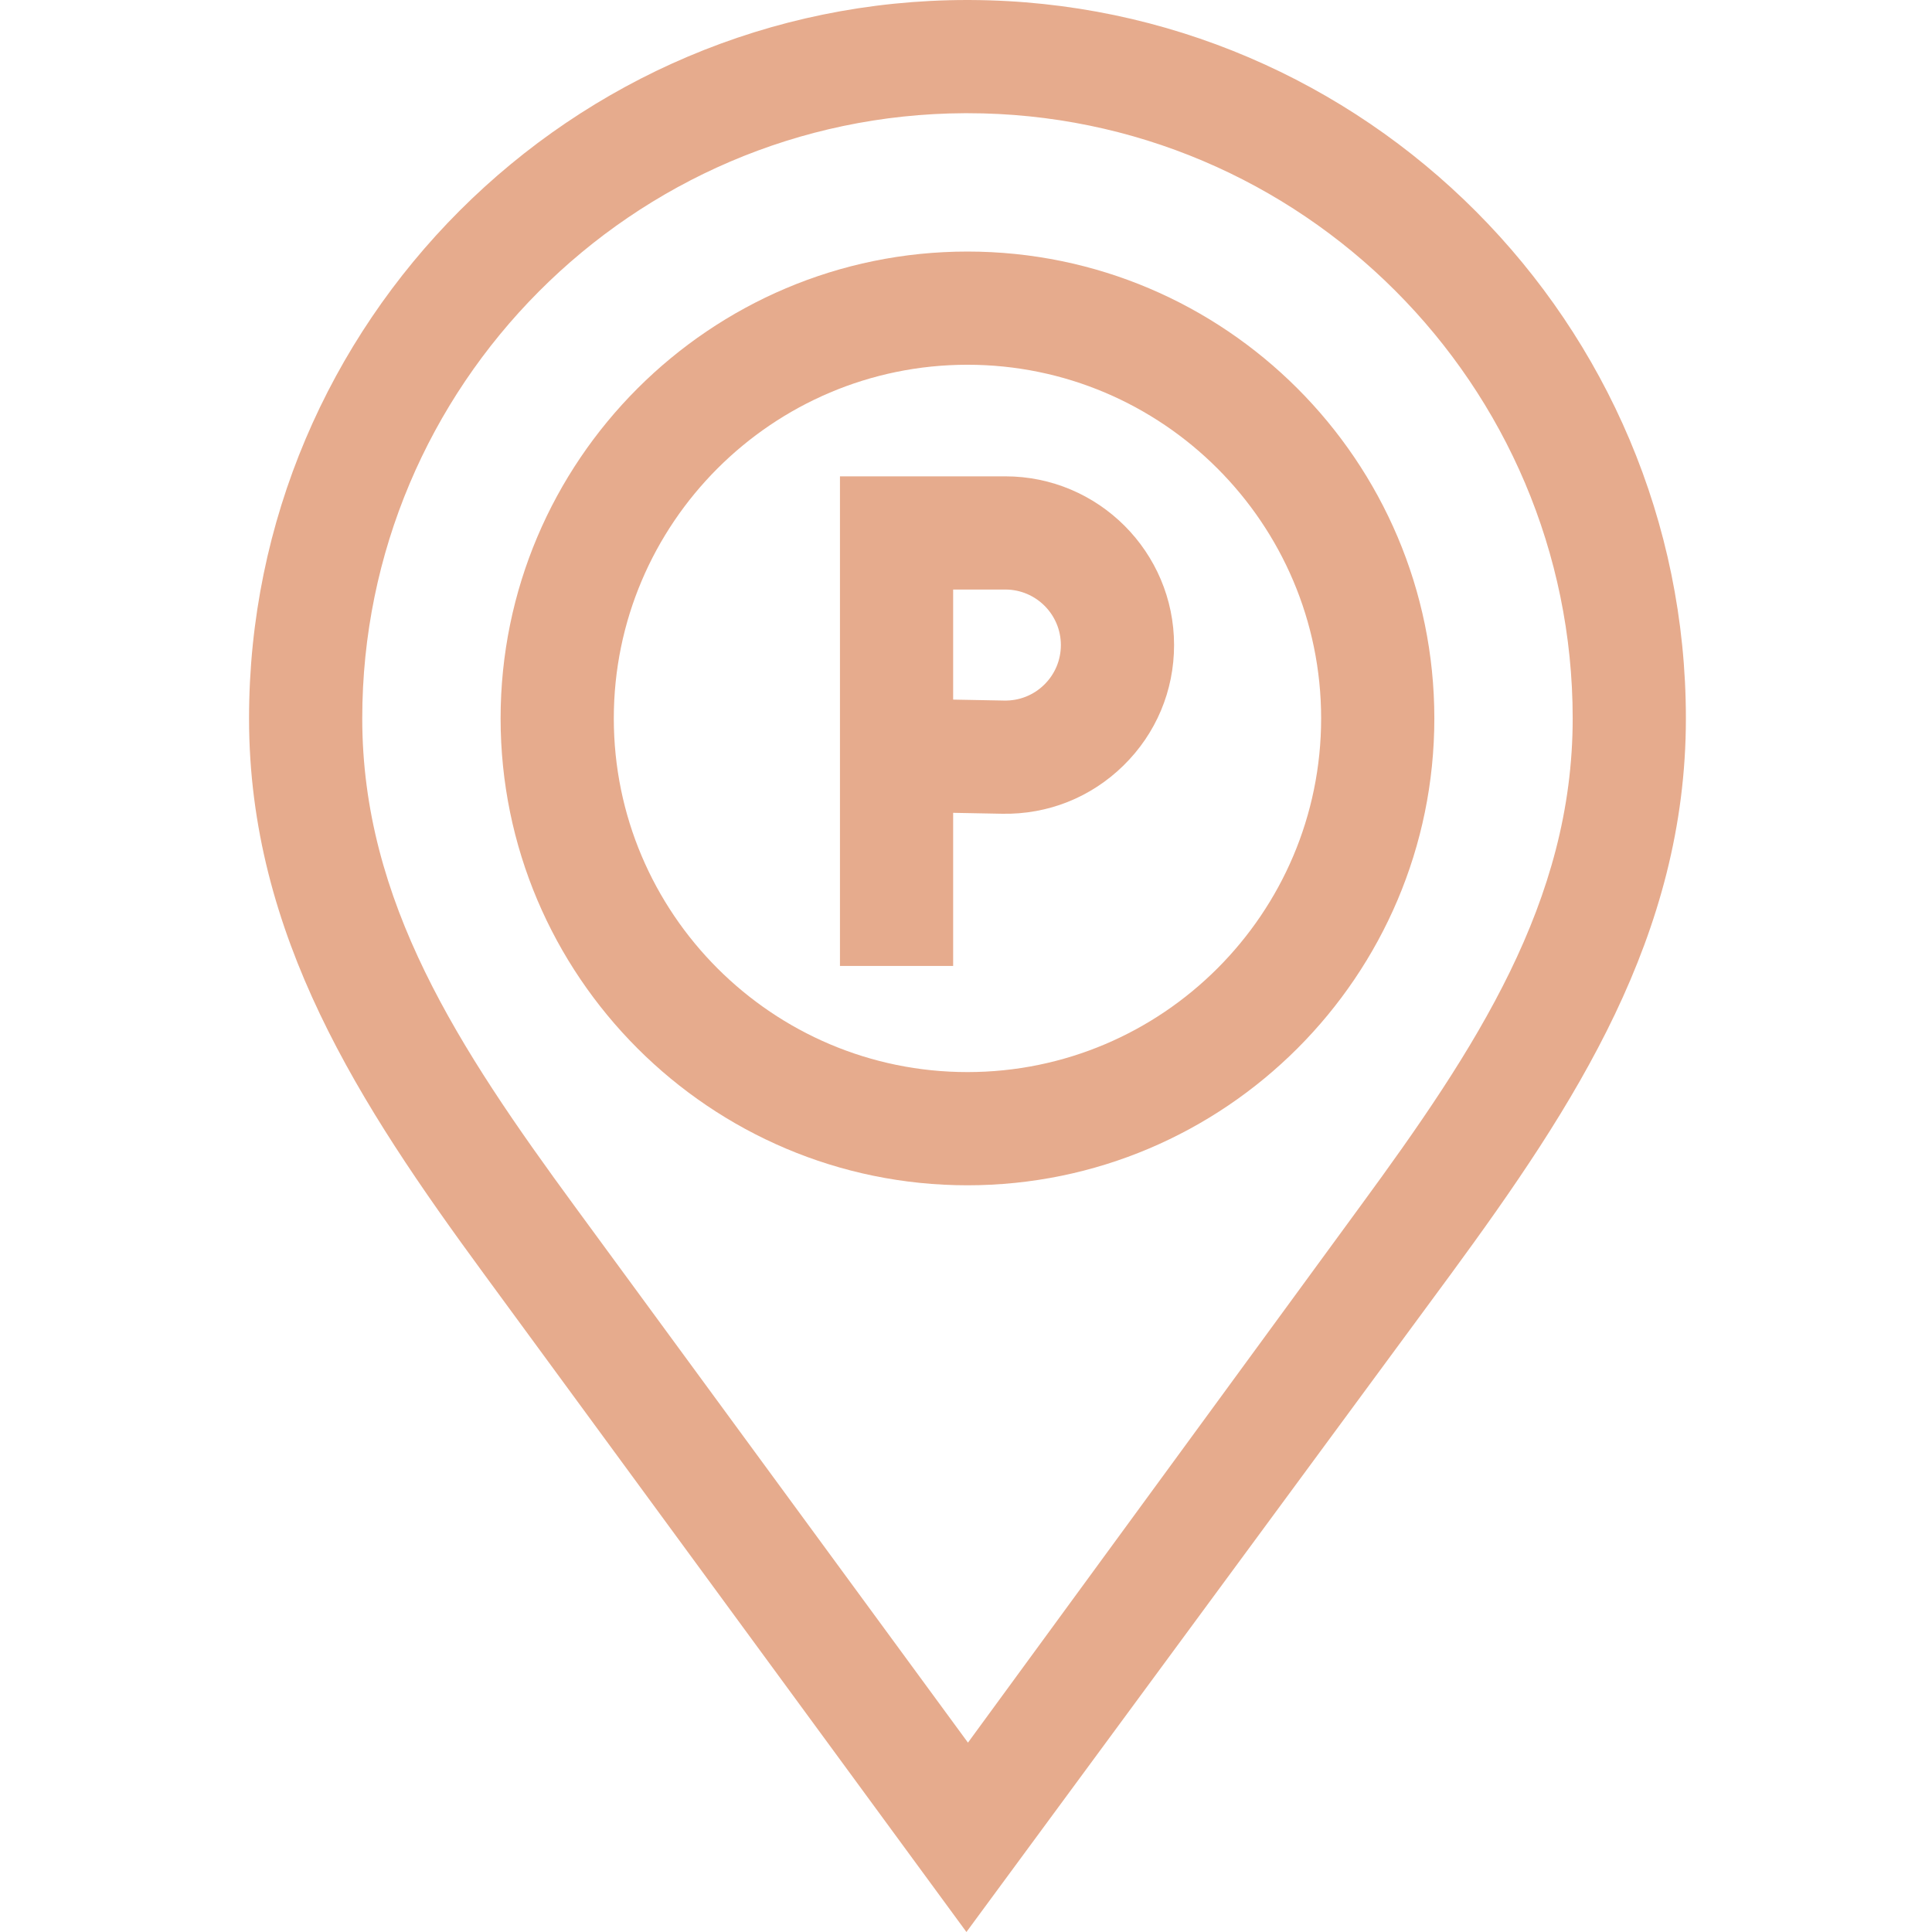 <?xml version="1.0" encoding="UTF-8"?> <!-- icon666.com - MILLIONS vector ICONS FREE --> <svg xmlns="http://www.w3.org/2000/svg" viewBox="-66 0 512 512"> <path d="m191.164.004-.801-.004c-104.965 0-190.363 85.406-190.363 190.387 0 57.555 29.418 102.445 62.195 147.145l127.918 174.469 128.469-174.465c32.773-44.699 62.195-89.59 62.195-147.145 0-104.719-84.992-189.961-189.613-190.387zm103.227 319.793s-99.371 135.891-103.871 142.02l-104.133-142.023c-30.852-42.074-56.387-80.855-56.387-129.406 0-88.191 71.535-159.984 159.617-160.387h.77c88.441 0 160.391 71.953 160.391 160.391 0 48.551-25.539 87.328-56.387 129.406zm0 0" fill="#000000" style="fill: rgb(230, 171, 141);"></path> <path d="m190.387 66.664c-68.219 0-123.723 55.504-123.723 123.727 0 68.219 55.504 123.723 123.723 123.723 68.223 0 123.727-55.504 123.727-123.727 0-68.219-55.504-123.723-123.727-123.723zm0 217.449c-51.68 0-93.723-42.047-93.723-93.727 0-51.68 42.043-93.723 93.723-93.723 51.684 0 93.727 42.043 93.727 93.723 0 51.684-42.047 93.727-93.727 93.727zm0 0" fill="#000000" style="fill: rgb(230, 171, 141);"></path> <path d="m200.426 126.234h-43.828v129.758h29.996v-40.586l12.996.246c12.09.227 23.52-4.316 32.156-12.793 8.637-8.477 13.395-19.809 13.395-31.91 0-24.66-20.059-44.715-44.715-44.715zm10.309 55.211c-2.844 2.793-6.617 4.285-10.582 4.211l-13.559-.254v-29.168h13.832c8.113 0 14.715 6.598 14.715 14.711 0 3.984-1.566 7.711-4.406 10.5zm0 0" fill="#000000" style="fill: rgb(230, 171, 141);"></path> </svg> 